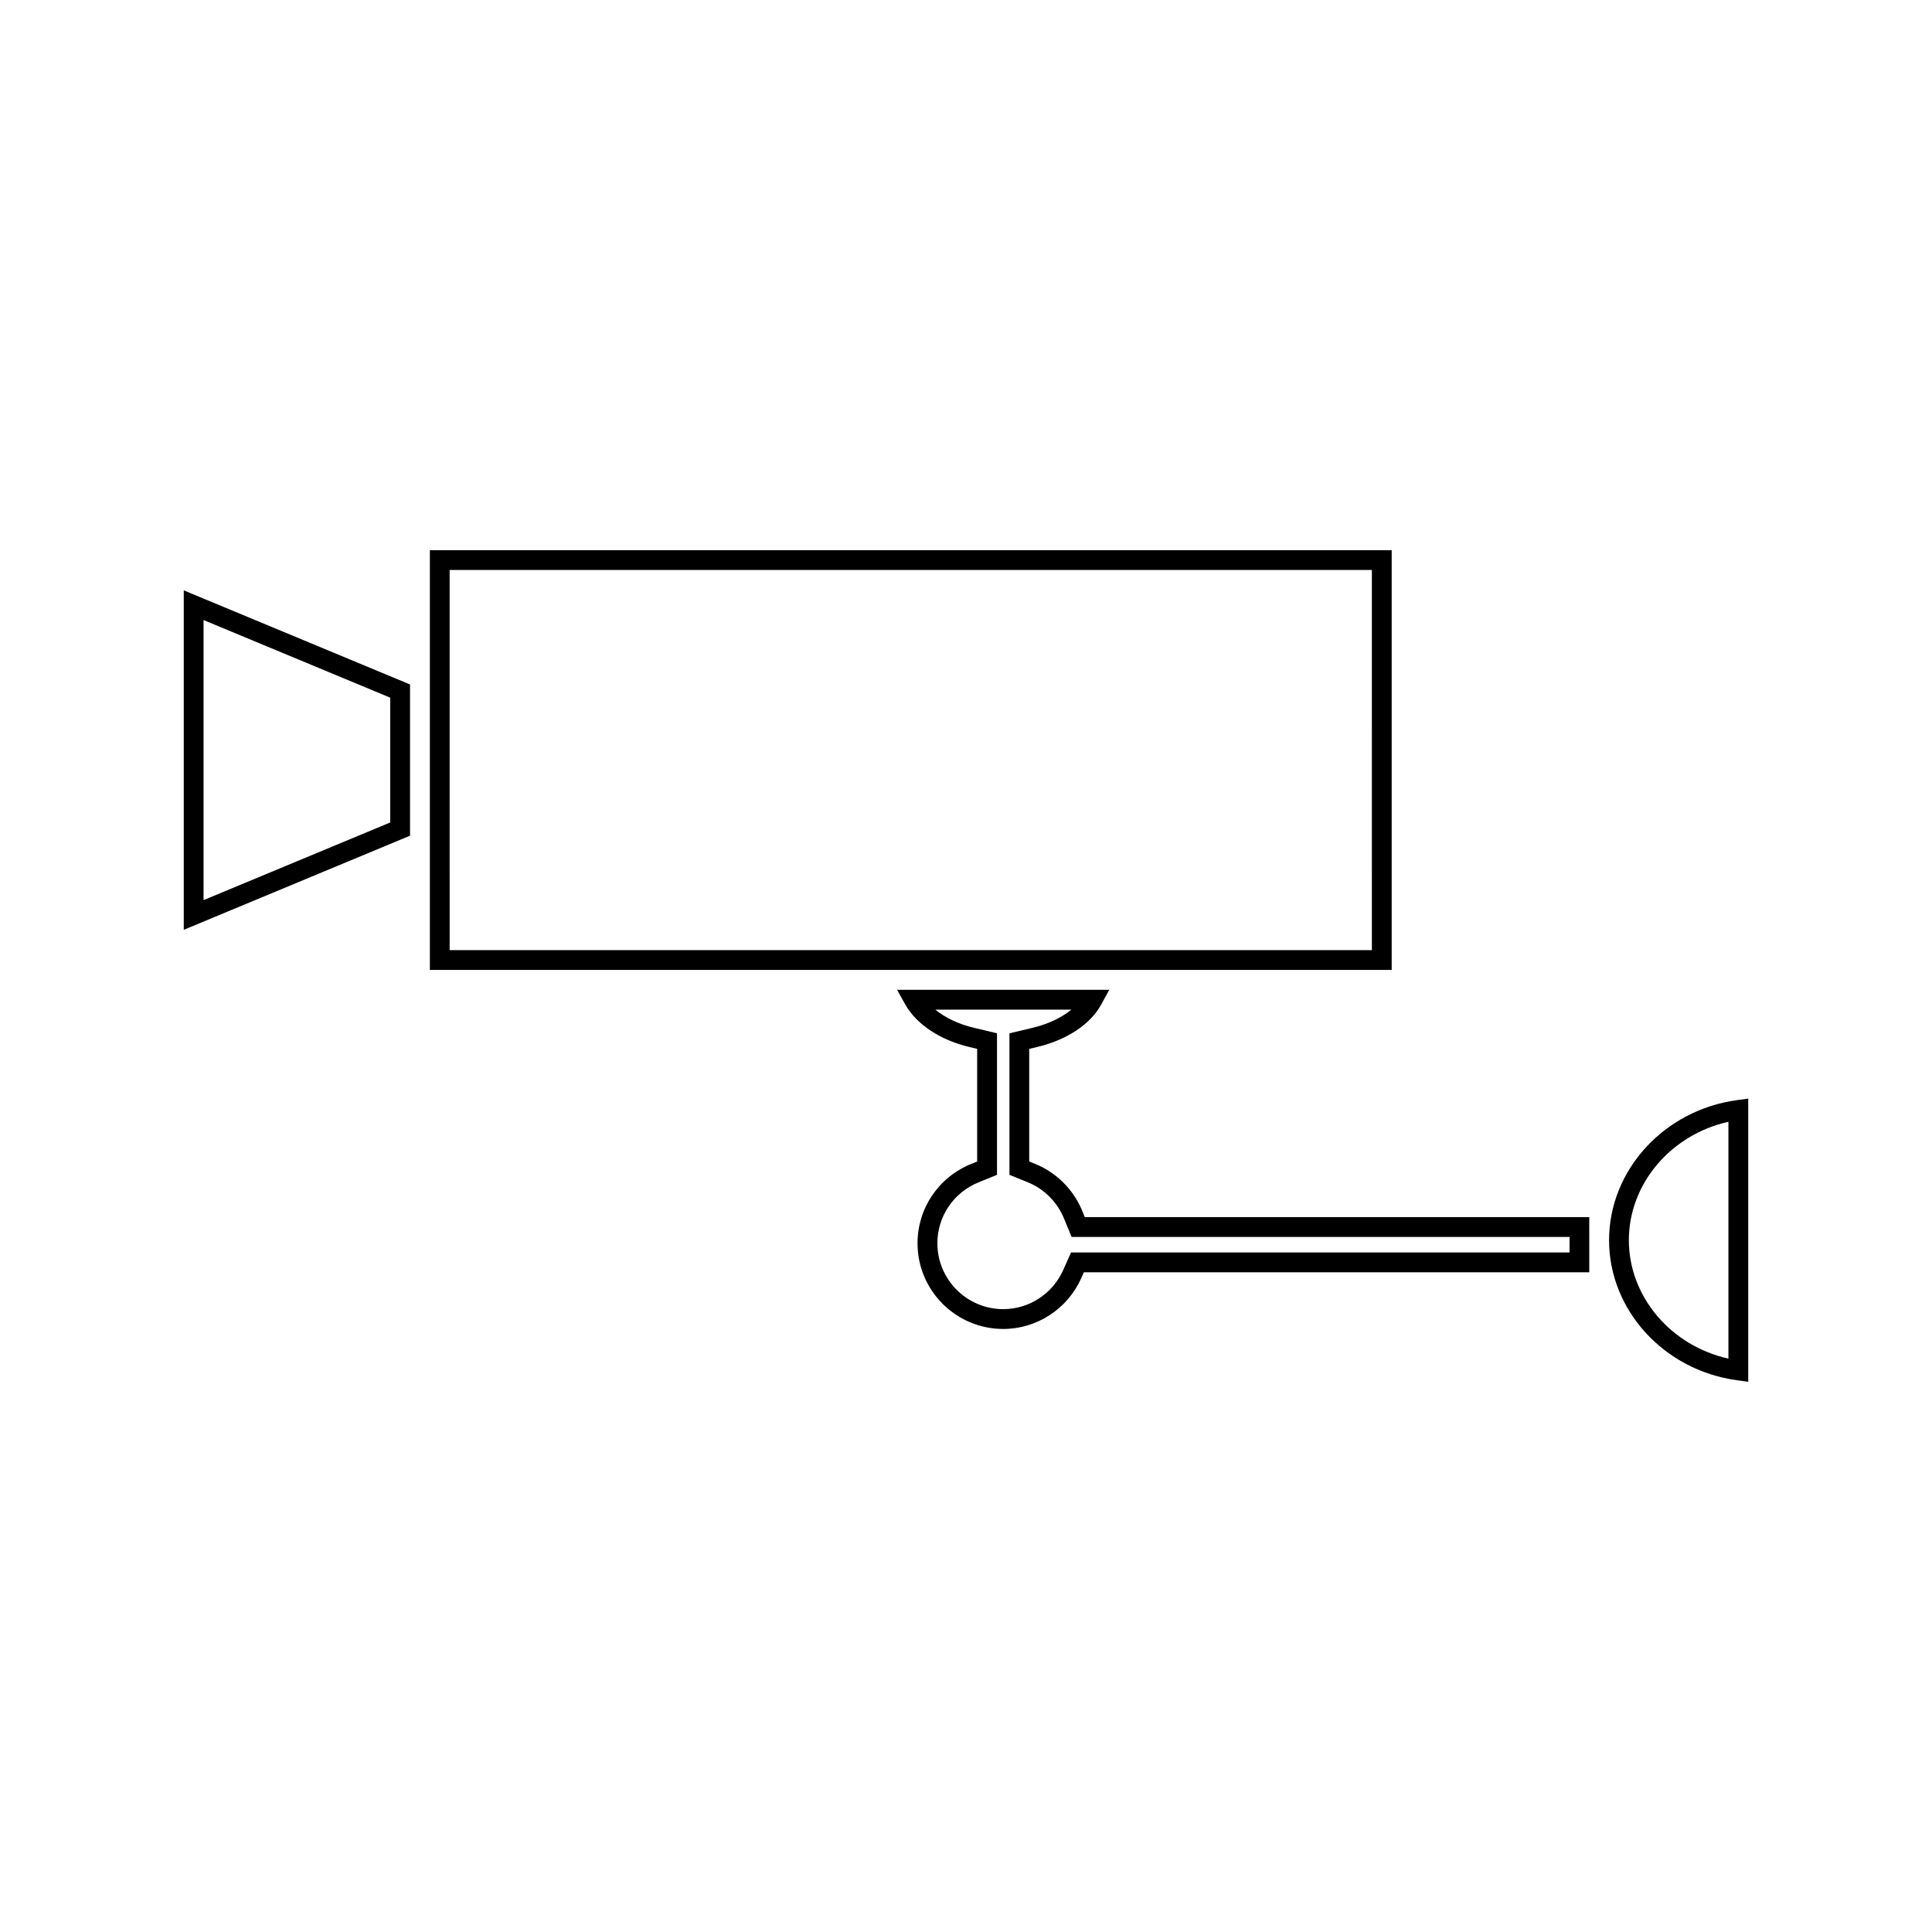 <?xml version="1.0" encoding="UTF-8"?>
<!-- Uploaded to: SVG Repo, www.svgrepo.com, Generator: SVG Repo Mixer Tools -->
<svg fill="#000000" width="800px" height="800px" version="1.1" viewBox="144 144 512 512" xmlns="http://www.w3.org/2000/svg">
 <g>
  <path d="m192.7 390.41 59.965-24.945v-40.074l-59.965-24.938zm5.246-82.09 49.469 20.57v33.074l-49.469 20.578z"/>
  <path d="m512.81 289.8h-254.89v111.24h254.89zm-5.246 106h-244.4l-0.004-100.75h244.4z"/>
  <path d="m604.32 435.55c-19.328 2.617-33.902 18.578-33.902 37.121 0 18.535 14.574 34.488 33.902 37.109l2.977 0.402v-75.039zm-2.273 68.5c-15.234-3.394-26.383-16.414-26.383-31.379 0-14.973 11.148-27.992 26.383-31.387z"/>
  <path d="m430.82 464.93c-2.312-5.648-6.848-10.188-12.422-12.453l-1.645-0.672v-29.836l2.027-0.484c7.957-1.891 14.176-6.008 17.066-11.293l2.121-3.883h-56.234l2.188 3.906c2.934 5.242 9.293 9.453 17.008 11.262l2.027 0.484v29.852l-1.633 0.668c-8.605 3.5-14.168 11.746-14.168 21.004 0 12.523 10.188 22.703 22.703 22.703 8.91 0 17.035-5.289 20.684-13.465l0.699-1.555h133.93l-0.004-14.621h-133.69zm129.11 10.984h-132.09l-2.082 4.66c-2.809 6.293-9.047 10.363-15.891 10.363-9.625 0-17.453-7.828-17.453-17.453 0-7.109 4.277-13.449 10.898-16.145l4.902-2v-37.512l-6.066-1.441c-4.078-0.961-7.652-2.66-10.266-4.816h36.031c-2.602 2.141-6.203 3.84-10.344 4.828l-6.055 1.441v37.508l4.918 1.996c4.277 1.742 7.762 5.231 9.547 9.59l2.004 4.871h131.96l-0.004 4.109z"/>
 </g>
</svg>